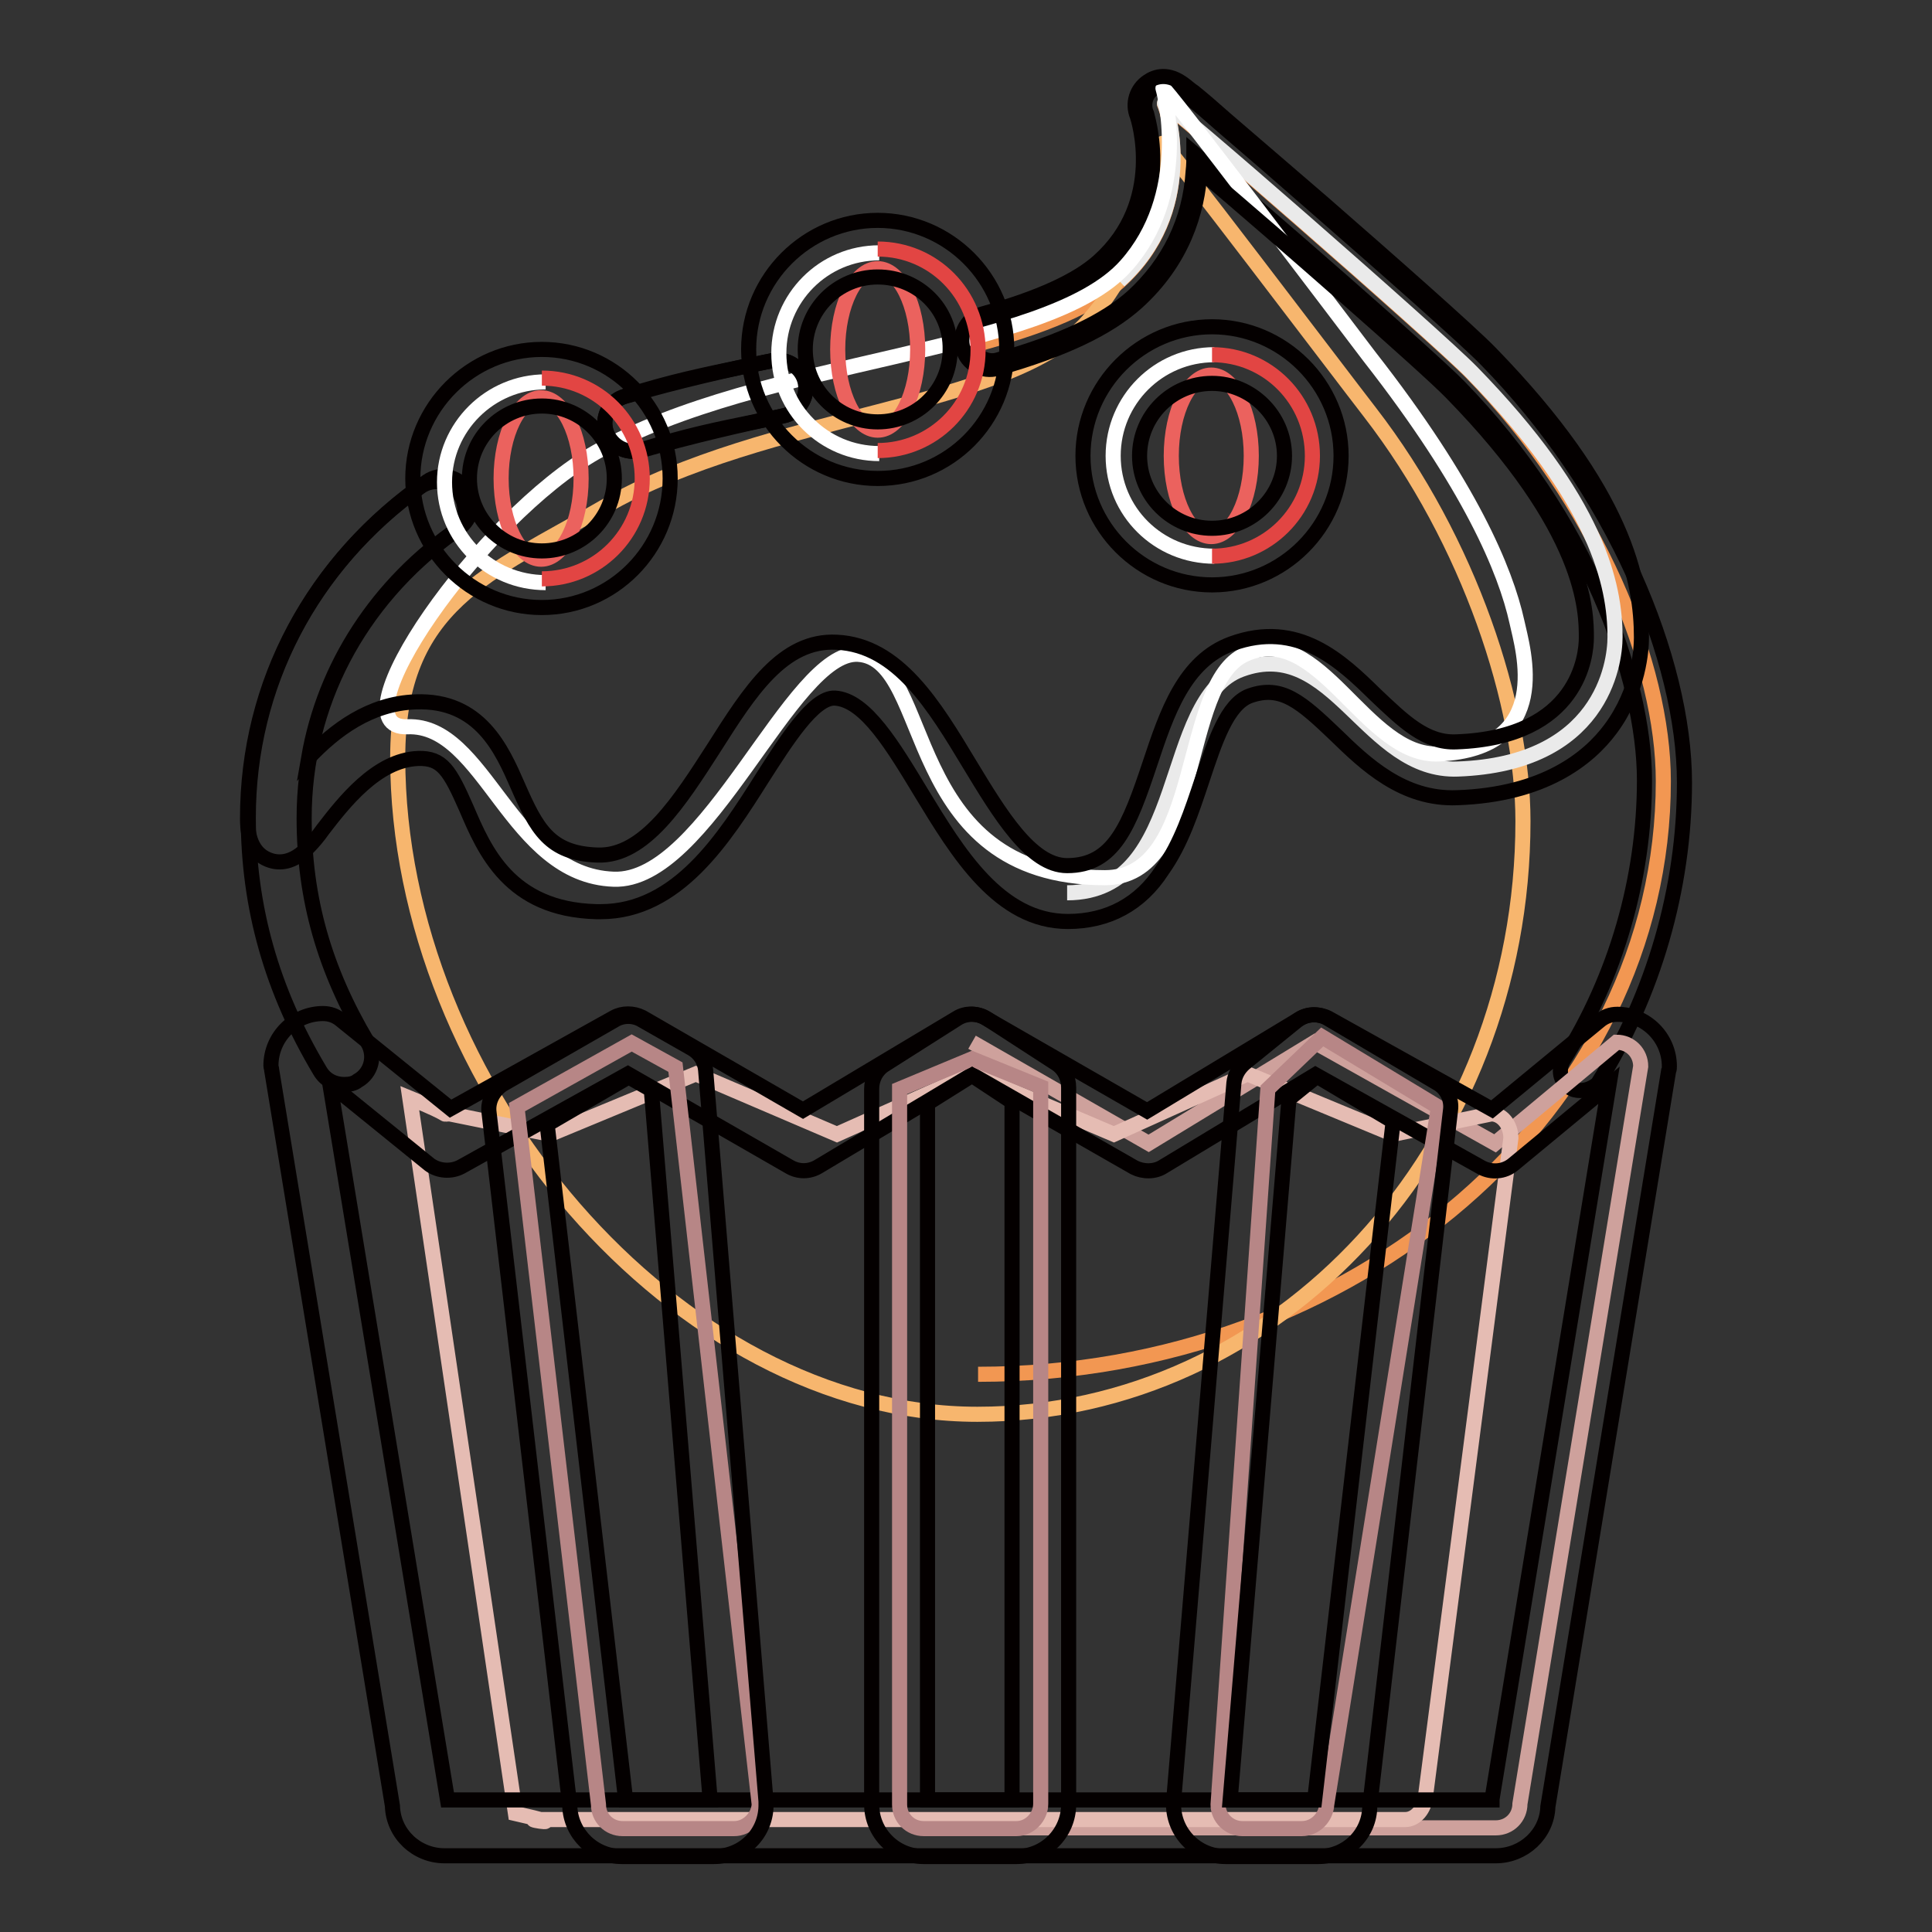 <?xml version="1.0" encoding="utf-8"?>
<!-- Svg Vector Icons : http://www.onlinewebfonts.com/icon -->
<!DOCTYPE svg PUBLIC "-//W3C//DTD SVG 1.1//EN" "http://www.w3.org/Graphics/SVG/1.1/DTD/svg11.dtd">
<svg version="1.1" xmlns="http://www.w3.org/2000/svg" xmlns:xlink="http://www.w3.org/1999/xlink" x="0px" y="0px" viewBox="0 0 256 256" enable-background="new 0 0 256 256" xml:space="preserve">
<rect x="0" y="0" width="256" height="256" fill="#333333" stroke="none"/>
<g> <path stroke-width="2" fill-opacity="0" stroke="#f29752"  d="M127.6,46.1c8.9-2.3,16.3-4.9,20.7-8.8c10.3-9.3,6.6-22.2,6-23.5c-0.4-1,35.9,30.7,40.7,35.6 c16.7,17.1,25.4,38.8,25.4,54.1c0,43.4-40.7,78.6-90.8,78.6"/> <path stroke-width="2" fill-opacity="0" stroke="#f7b66e"  d="M201.8,108.8c0,43.4-32.4,78.6-72.3,78.6c-39.9,0-76.8-43.6-76.8-87C52.7,80,64.9,76,80,67.2 c21.8-12.6,53.9-12.9,64.2-24.7c8.2-9.3,10.2-22.2,9.8-23.5c-0.3-1,23.7,30.7,27.5,35.6C194.8,71.8,201.8,93.5,201.8,108.8z"/> <path stroke-width="2" fill-opacity="0" stroke="#040000"  d="M209.4,144.5c-0.5,0-1-0.1-1.4-0.4c-1.3-0.8-1.6-2.4-0.8-3.7c6.9-10.9,10.7-24,10.7-37 c0-13.5-7.6-34.8-24.6-52.2c-3.6-3.7-25-22.4-35.1-30.9c0,0.8,0,1.6-0.1,2.4c-0.4,6.5-3.2,12.2-8,16.6c-3.7,3.3-9.4,6-17.9,8.4 c-1.4,0.4-2.9-0.4-3.3-1.8s0.4-2.9,1.8-3.3c7.7-2.2,12.8-4.5,15.8-7.2c9.4-8.5,5.4-20.3,5.4-20.4c-0.5-1.2-0.1-2.6,1-3.3 c1.6-1.1,3.1,0,3.6,0.4c0.3,0.2,0.7,0.6,1.3,1c1,0.8,2.4,2,4.2,3.6c3.4,2.9,7.9,6.8,12.8,11.1c8.6,7.5,19.6,17.2,22.2,19.9 c8.1,8.3,14.8,18.1,19.5,28.5c4.3,9.6,6.7,19.3,6.7,27.5c0,14-4.1,28.1-11.5,39.9C211.1,144.1,210.3,144.5,209.4,144.5L209.4,144.5 z M83.9,59.8c-1.6,0-3.1-1-3.6-2.6c-0.6-2,0.5-4.1,2.5-4.7c6.3-2,10.4-2.8,16.1-4c1.1-0.2,2.2-0.5,3.4-0.7c2-0.4,4,0.9,4.4,2.9 c0.4,2-0.9,4-2.9,4.4c-1.2,0.3-2.3,0.5-3.4,0.7c-5.4,1.1-9.4,1.9-15.4,3.8C84.6,59.7,84.3,59.8,83.9,59.8z M45.6,143.7 c-1.3,0-2.5-0.6-3.2-1.8c-6.4-10.7-9.5-21.7-9.5-33.6c0-17.4,8.3-33.4,22.8-43.8c1.7-1.2,4-0.8,5.2,0.9c1.2,1.7,0.8,4-0.9,5.2 c-12.5,9.1-19.7,22.8-19.7,37.8c0,10.7,2.7,20.1,8.4,29.7c1.1,1.8,0.5,4.1-1.3,5.1C46.9,143.6,46.3,143.7,45.6,143.7L45.6,143.7z" /> <path stroke-width="2" fill-opacity="0" stroke="#cea19c"  d="M128.8,138.1l23.4,13.4l22-13.4l23.9,13.4l16.1-13.4c1.8,0,3.2,1.4,3.2,3.2l-16,97.7c0,1.8-1.4,3.2-3.2,3.2 h-69.4"/> <path stroke-width="2" fill-opacity="0" stroke="#e5bcb3"  d="M186.2,241.1H70.9c-1.4,0,5.4,1-2.6-0.8l-14-94.8c6.4,2.6,3.8,2.1,5.3,2.1l13.3,2.7l19.3-8l18.7,8l17.9-8 l18.8,8l17.7-8l19.3,8l13-2.7c1.4,0,2.6,1.4,2.6,3.2l-11.3,87.1C188.8,239.7,187.6,241.1,186.2,241.1L186.2,241.1z"/> <path stroke-width="2" fill-opacity="0" stroke="#040000"  d="M198.2,245.9H58.9c-3.7,0-6.8-2.9-6.9-6.6l-16-97.5c0-0.2-0.1-0.4-0.1-0.6c0-3.8,3.1-6.9,6.9-6.9 c0.9,0,1.7,0.3,2.3,0.8l14.6,11.8l21.7-12.1c1.1-0.6,2.5-0.6,3.7,0l21.3,12.3l20.4-12.2c1.1-0.7,2.6-0.7,3.8,0l21.4,12.3l20.2-12.2 c1.1-0.7,2.6-0.7,3.8-0.1l21.7,12.1l14.2-11.7c0.7-0.6,1.5-0.9,2.4-0.9c3.8,0,6.9,3.1,6.9,6.9c0,0.2,0,0.4-0.1,0.6l-16,97.5 C205,243,201.9,245.9,198.2,245.9z M59.3,238.5h138.4v-0.1l15.5-94.6l-12.7,10.5c-1.2,1-2.9,1.1-4.2,0.4l-22-12.3l-20.2,12.2 c-1.1,0.7-2.6,0.7-3.8,0.1l-21.5-12.3l-20.4,12.2c-1.2,0.7-2.6,0.7-3.8,0l-21.4-12.3l-22.1,12.3c-1.3,0.7-3,0.6-4.2-0.3l-13.2-10.7 L59.3,238.5L59.3,238.5z"/> <path stroke-width="2" fill-opacity="0" stroke="#b78686"  d="M97.3,242.3H82.5c-1.8,0-3.2-1.4-3.2-3.2l-10.8-92.4l15.2-8.5l5.8,3.2l11.1,97.7 C100.5,240.8,99,242.3,97.3,242.3L97.3,242.3z M172.5,242.3h-7.9c-1.7,0-3.2-1.4-3.2-3.2l6.6-94.8l7.2-6.9l15.4,9.3l-14.8,92.4 C175.7,240.8,174.3,242.3,172.5,242.3L172.5,242.3z M134.7,242.3h-12.3c-1.8,0-3.2-1.4-3.2-3.2v-94.8l9.6-4l9.1,3.7v95 C137.9,240.8,136.4,242.3,134.7,242.3L134.7,242.3z"/> <path stroke-width="2" fill-opacity="0" stroke="#040000"  d="M94.6,246H82.4c-3.7,0-6.8-3-6.9-6.7l-10.7-91.9c-0.2-1.5,0.6-2.9,1.8-3.7l14.8-8.5c1.1-0.7,2.6-0.7,3.7,0 l6.5,3.7c1.1,0.6,1.8,1.7,1.9,2.9l8,96.9v0.3C101.6,242.9,98.5,246,94.6,246z M82.9,238.5h11.2l-7.8-94.1l-3-1.7L72.5,149 L82.9,238.5z M174.7,246h-12.3c-3.8,0-6.9-3.1-6.9-6.9v-0.3l8-95.3c0.1-1,0.6-1.9,1.4-2.6l6.9-5.6c1.2-1,2.9-1.1,4.2-0.3l14.4,8.5 c1.3,0.7,2,2.2,1.8,3.6l-10.7,92.2C181.5,243,178.5,246,174.7,246L174.7,246z M163,238.5h11.2l10.4-89.9l-10.1-6l-3.7,3L163,238.5 L163,238.5z M134.7,246h-12.3c-3.8,0-6.9-3.1-6.9-6.9v-94.8c0-1.3,0.6-2.5,1.7-3.2l9.6-6.1c1.2-0.8,2.8-0.8,4,0l9.1,5.9 c1.1,0.7,1.7,1.9,1.7,3.2v95C141.6,242.9,138.5,246,134.7,246L134.7,246z M122.9,238.5h11.2v-92.5l-5.3-3.5l-5.9,3.7V238.5z"/> <path stroke-width="2" fill-opacity="0" stroke="#eaeaea"  d="M148.3,37.2c10.3-9.3,6.6-22.2,6-23.5c-0.4-1,35.9,30.7,40.7,35.6c16.7,17.1,19,28.2,19,35.1 c0,3.7-1.9,16.8-20.8,17.5c-12.2,0.5-16.4-17.7-28.7-13.2c-10.8,3.9-6.9,29.6-23.1,29.6"/> <path stroke-width="2" fill-opacity="0" stroke="#ffffff"  d="M201,82.4c0.8,3.7,4.9,16.8-10.3,17.5c-9.8,0.5-15.8-17.7-25.7-13.2c-8.7,3.9-5.5,29.6-18.6,29.6 c-27.1,0-22.6-29-32.7-29.6c-8.8-0.5-20,30.3-32.4,29.8c-13.7-0.5-17-20.6-27.3-20.2c-10,0.4,9.7-27.7,25-36.4 c22-12.5,59.7-12.9,70.2-24.7c8.3-9.3,5.3-22.2,4.9-23.5c-0.3-1,23.6,30.6,27.4,35.6C194.8,64.3,199.5,75.6,201,82.4z"/> <path stroke-width="2" fill-opacity="0" stroke="#040000"  d="M141.5,122.1c-9.1,0-14.6-9.1-19.4-17c-3.7-6.1-7.4-12.4-11.5-12.6c-2.8-0.1-6.4,5.6-9.6,10.6 c-5,7.9-11.2,17.7-21.4,17.7H79c-11.5-0.3-14.8-8.1-17.2-13.7c-2.2-5-3.2-6.7-6.4-6.6c-5.5,0.2-9.9,5.9-12.6,9.4 c-0.7,1-1.4,1.8-2,2.4c-2,2.1-3.8,2.1-5,1.7c-3-1-3-4.4-3-5.6c0-17.9,8.7-34.1,23.8-44.6c1.7-1.2,4-0.7,5.2,1c1.2,1.7,0.7,4-1,5.2 c-10.8,7.4-17.8,18.3-19.9,30.4c3.4-3.6,8.1-7.2,14.2-7.4c8.5-0.3,11.4,6.3,13.5,11.1c2.5,5.7,4.2,9,10.6,9.2 c6.2,0.2,10.9-7.2,15.4-14.2c4.7-7.4,9.1-14.4,16.3-14c8.1,0.4,12.9,8.4,17.6,16.2c4,6.6,8.1,13.4,12.9,13.4c6.2,0,8.2-5.2,11-13.6 c2.2-6.6,4.5-13.5,10.8-15.8c8.8-3.2,14.5,2.3,19.1,6.8c3.6,3.4,6.6,6.4,10.7,6.2c16.3-0.6,17.2-11.6,17.2-13.8 c0-3.5,0-14.2-17.9-32.5c-3.4-3.5-22.7-20.4-33.3-29.4c-0.3,5.4-2.3,12-8.4,17.5c-3.8,3.4-9.6,6.2-18.4,8.7c-2,0.6-4.1-0.6-4.6-2.6 c-0.6-2,0.6-4.1,2.6-4.6c7.5-2.1,12.5-4.4,15.4-7c8.8-7.9,5.2-18.9,5.1-19.2c-0.7-1.7-0.1-3.6,1.4-4.6c1-0.7,2.7-1.2,4.8,0.4 c0.3,0.2,0.7,0.6,1.3,1c1,0.8,2.4,2,4.2,3.6c3.4,2.9,8,6.9,12.9,11.1c8.6,7.5,19.6,17.2,22.2,19.9c17.9,18.4,20,30.3,20,37.7 c0,1.5-0.3,7-4.1,12.1c-2.9,3.9-8.8,8.7-20.3,9.1c-7.2,0.3-12.2-4.5-16.1-8.3c-4.6-4.4-7.2-6.7-11.4-5.2c-3,1.1-4.6,6-6.3,11.1 c-1.4,4.2-2.8,8.5-5.3,12C151.1,119.8,146.8,122.1,141.5,122.1z"/> <path stroke-width="2" fill-opacity="0" stroke="#040000"  d="M83.9,59.8c-1.6,0-3.1-1.1-3.6-2.7c-0.6-2,0.6-4.1,2.6-4.6c6.9-2,13.9-3.6,19.4-4.7c2-0.4,4,0.9,4.4,2.9 c0.4,2-0.9,4-2.9,4.4c-5.3,1.1-12.2,2.7-18.9,4.6C84.6,59.7,84.2,59.8,83.9,59.8z"/> <path stroke-width="2" fill-opacity="0" stroke="#ffffff"  d="M160.9,47c-7.4,0-13.4,6-13.4,13.4c0,7.4,6,13.3,13.4,13.3 M116.5,33.5c-7.4,0-13.3,6-13.3,13.3 c0,7.4,6,13.3,13.3,13.3 M72.3,50.6c-7.4,0-13.4,6-13.4,13.3c0,7.4,6,13.3,13.4,13.3"/> <path stroke-width="2" fill-opacity="0" stroke="#e24543"  d="M71.8,50.1c7.4,0,13.3,6,13.3,13.3c0,7.4-6,13.3-13.3,13.3 M116.3,33c7.4,0,13.3,6,13.3,13.4 c0,7.4-6,13.3-13.3,13.3 M160.6,47c7.4,0,13.3,6,13.3,13.4c0,7.4-6,13.3-13.3,13.3"/> <path stroke-width="2" fill-opacity="0" stroke="#eb625e"  d="M66.4,63.4c0,5.9,2.4,10.7,5.3,10.7c2.9,0,5.3-4.8,5.3-10.7c0-5.9-2.4-10.7-5.3-10.7 C68.8,52.7,66.4,57.5,66.4,63.4C66.4,63.4,66.4,63.4,66.4,63.4z"/> <path stroke-width="2" fill-opacity="0" stroke="#eb625e"  d="M111,46.3c0,5.9,2.4,10.7,5.3,10.7c2.9,0,5.3-4.8,5.3-10.7c0,0,0,0,0,0c0-5.9-2.4-10.7-5.3-10.7 C113.4,35.6,111,40.4,111,46.3C111,46.3,111,46.3,111,46.3z"/> <path stroke-width="2" fill-opacity="0" stroke="#eb625e"  d="M155.2,60.4c0,5.9,2.4,10.7,5.3,10.7c2.9,0,5.3-4.8,5.3-10.7c0,0,0,0,0,0c0-5.9-2.4-10.7-5.3-10.7 C157.6,49.7,155.2,54.5,155.2,60.4C155.2,60.4,155.2,60.4,155.2,60.4z"/> <path stroke-width="2" fill-opacity="0" stroke="#040000"  d="M71.8,80.5c-9.4,0-17.1-7.7-17.1-17.1s7.7-17.1,17.1-17.1S88.8,54,88.8,63.4S81.2,80.5,71.8,80.5z  M71.8,53.8c-5.3,0-9.6,4.3-9.6,9.6s4.3,9.6,9.6,9.6c5.3,0,9.6-4.3,9.6-9.6S77.1,53.8,71.8,53.8z M116.3,63.4 c-9.4,0-17.1-7.7-17.1-17.1c0-9.4,7.7-17.1,17.1-17.1s17.1,7.7,17.1,17.1C133.4,55.7,125.8,63.4,116.3,63.4z M116.3,36.7 c-5.3,0-9.6,4.3-9.6,9.6c0,5.3,4.3,9.6,9.6,9.6c5.3,0,9.6-4.3,9.6-9.6C126,41,121.7,36.7,116.3,36.7z M160.6,77.5 c-9.4,0-17.1-7.7-17.1-17.1s7.7-17.1,17.1-17.1c9.4,0,17.1,7.7,17.1,17.1S170,77.5,160.6,77.5L160.6,77.5z M160.6,50.8 c-5.3,0-9.6,4.3-9.6,9.6c0,5.3,4.3,9.6,9.6,9.6c5.3,0,9.6-4.3,9.6-9.6C170.2,55.1,165.8,50.8,160.6,50.8z"/></g>
</svg>